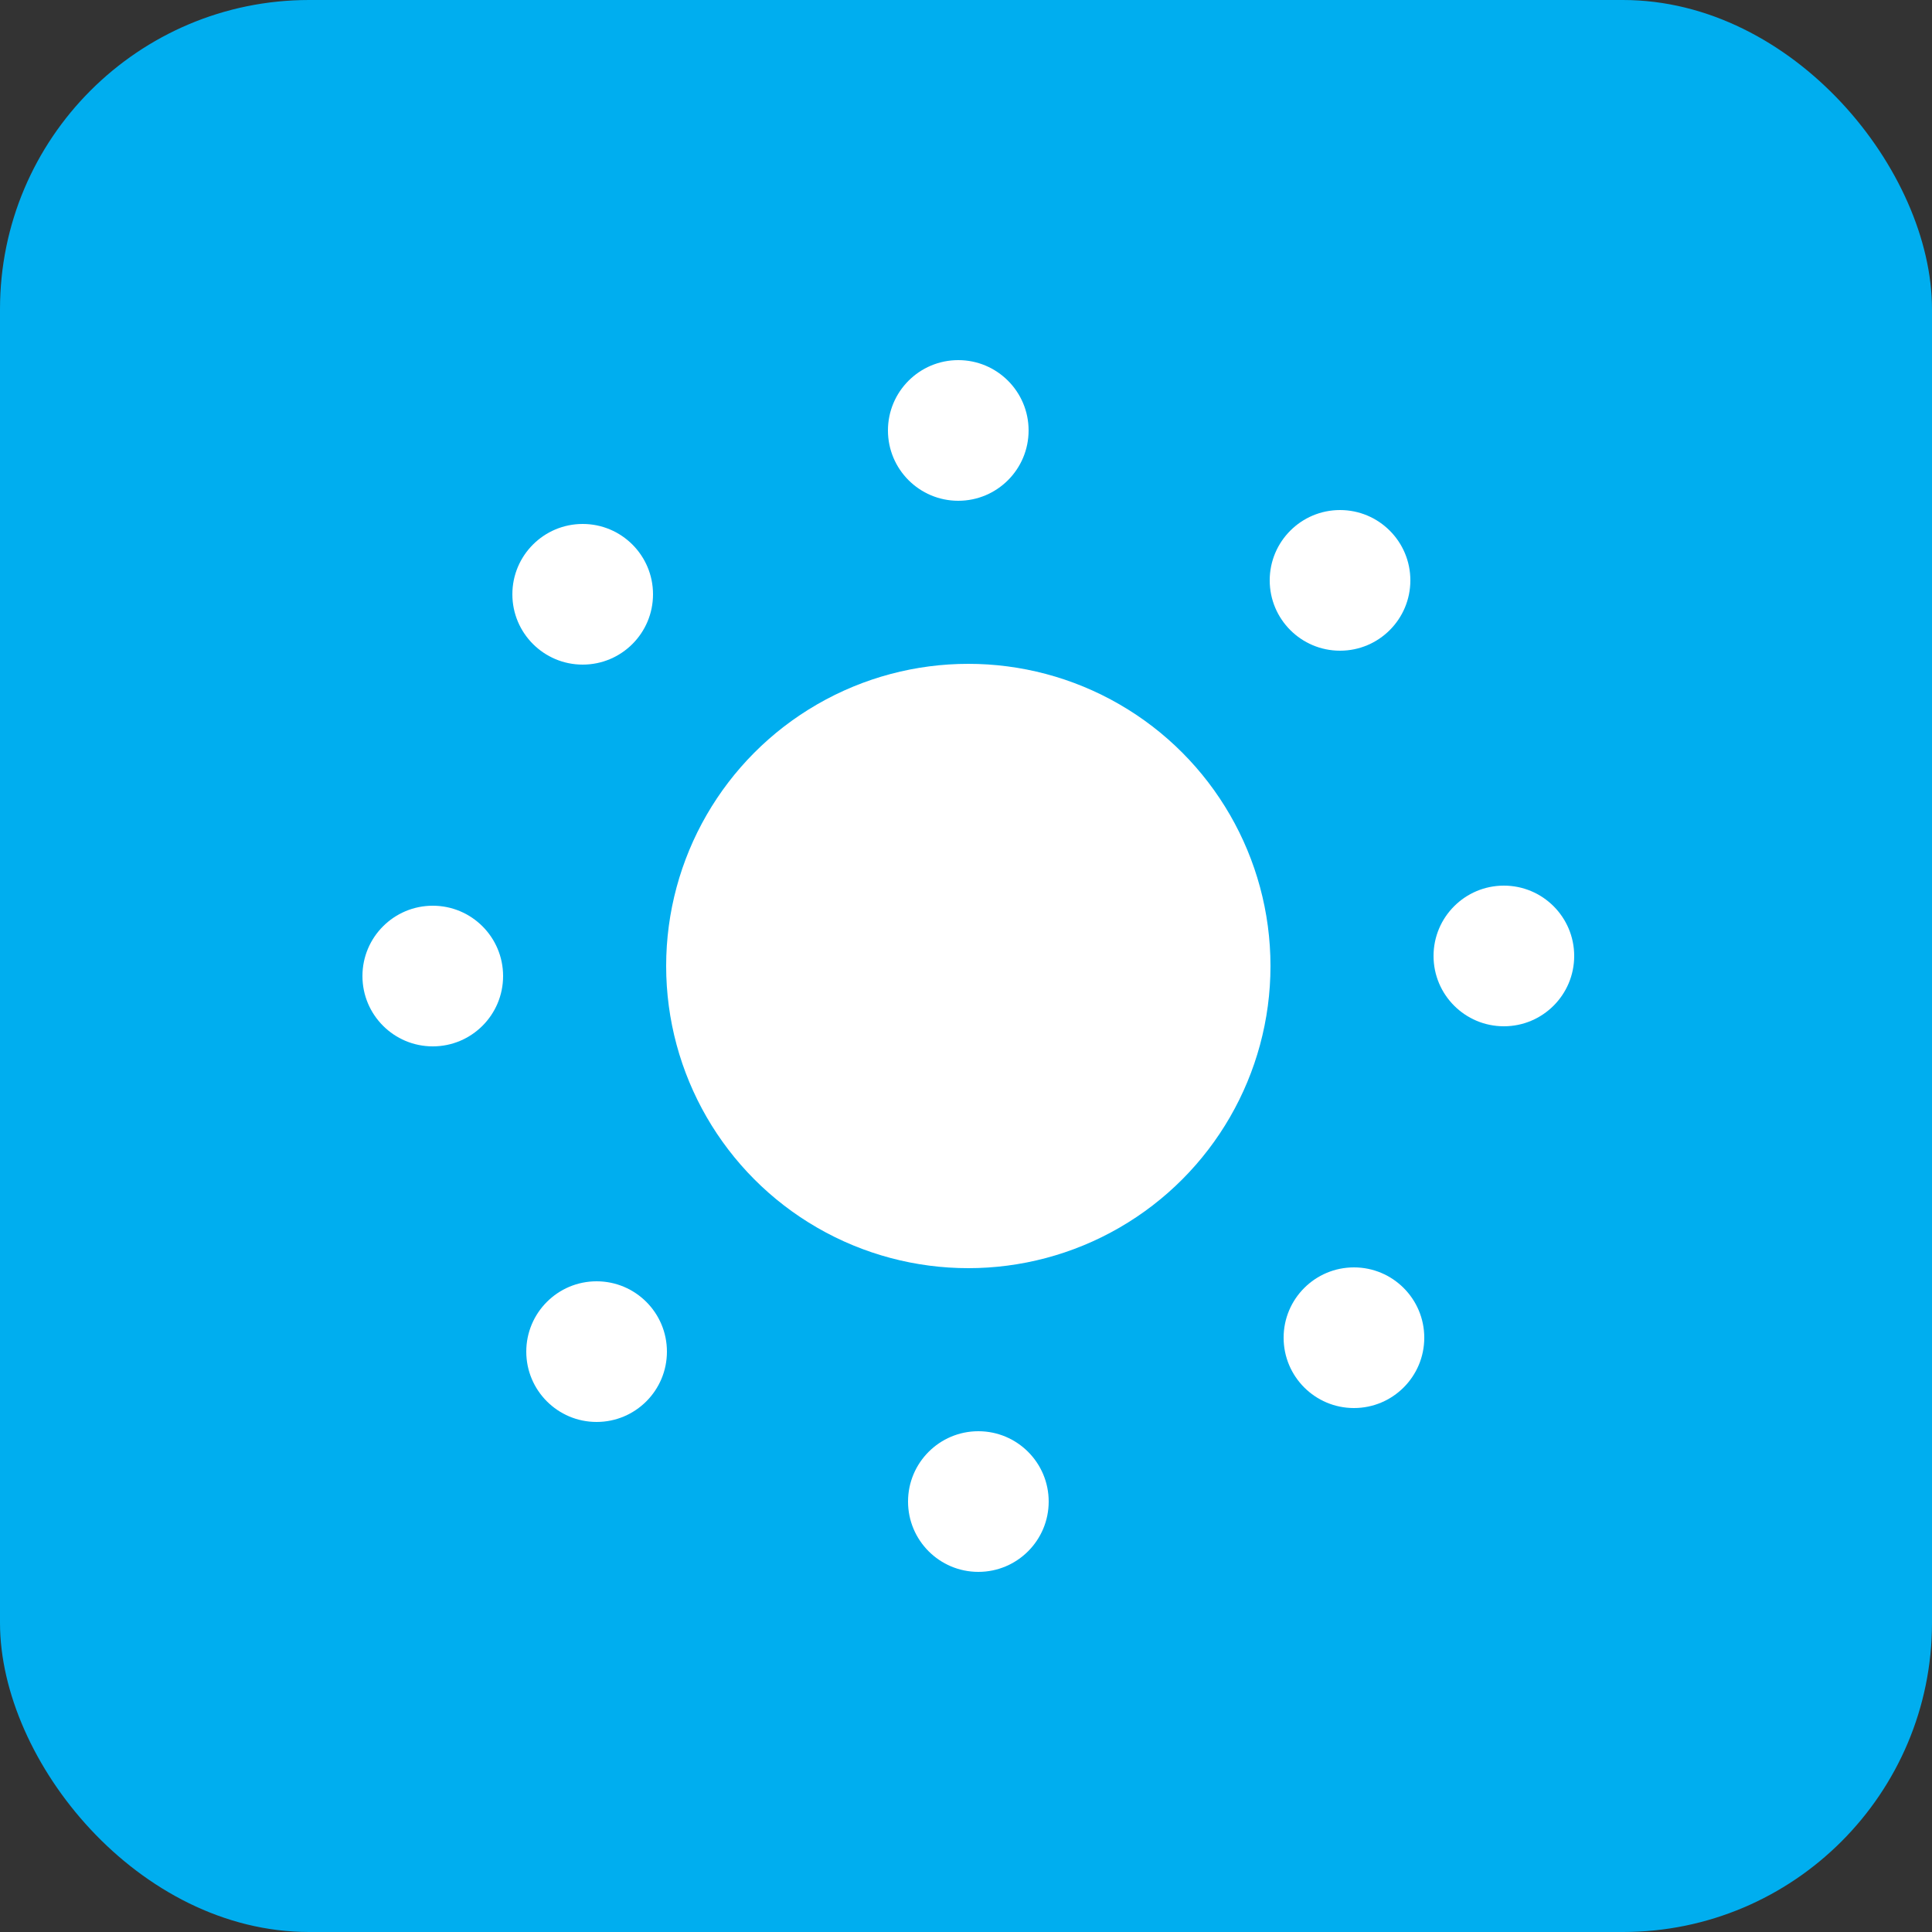 <?xml version="1.0" encoding="UTF-8"?> <svg xmlns="http://www.w3.org/2000/svg" id="Layer_1" data-name="Layer 1" viewBox="0 0 50 50"><rect x="0" y="0" width="50" height="50" fill="#333333" stroke="none"/><defs><style> .cls-1 { fill: #00aeef; } .cls-2 { fill: #fff; } </style></defs><rect class="cls-1" width="50" height="50" rx="8" ry="8"></rect><g><circle class="cls-2" cx="25.06" cy="25" r="7.82"></circle><circle class="cls-2" cx="24.8" cy="11.14" r="1.82"></circle><circle class="cls-2" cx="15.08" cy="15.38" r="1.82"></circle><circle class="cls-2" cx="11.2" cy="25.26" r="1.82"></circle><circle class="cls-2" cx="15.44" cy="34.98" r="1.82"></circle><circle class="cls-2" cx="25.32" cy="38.86" r="1.82"></circle><circle class="cls-2" cx="35.04" cy="34.62" r="1.82"></circle><circle class="cls-2" cx="38.92" cy="24.74" r="1.82"></circle><circle class="cls-2" cx="34.68" cy="15.02" r="1.82"></circle></g></svg> 